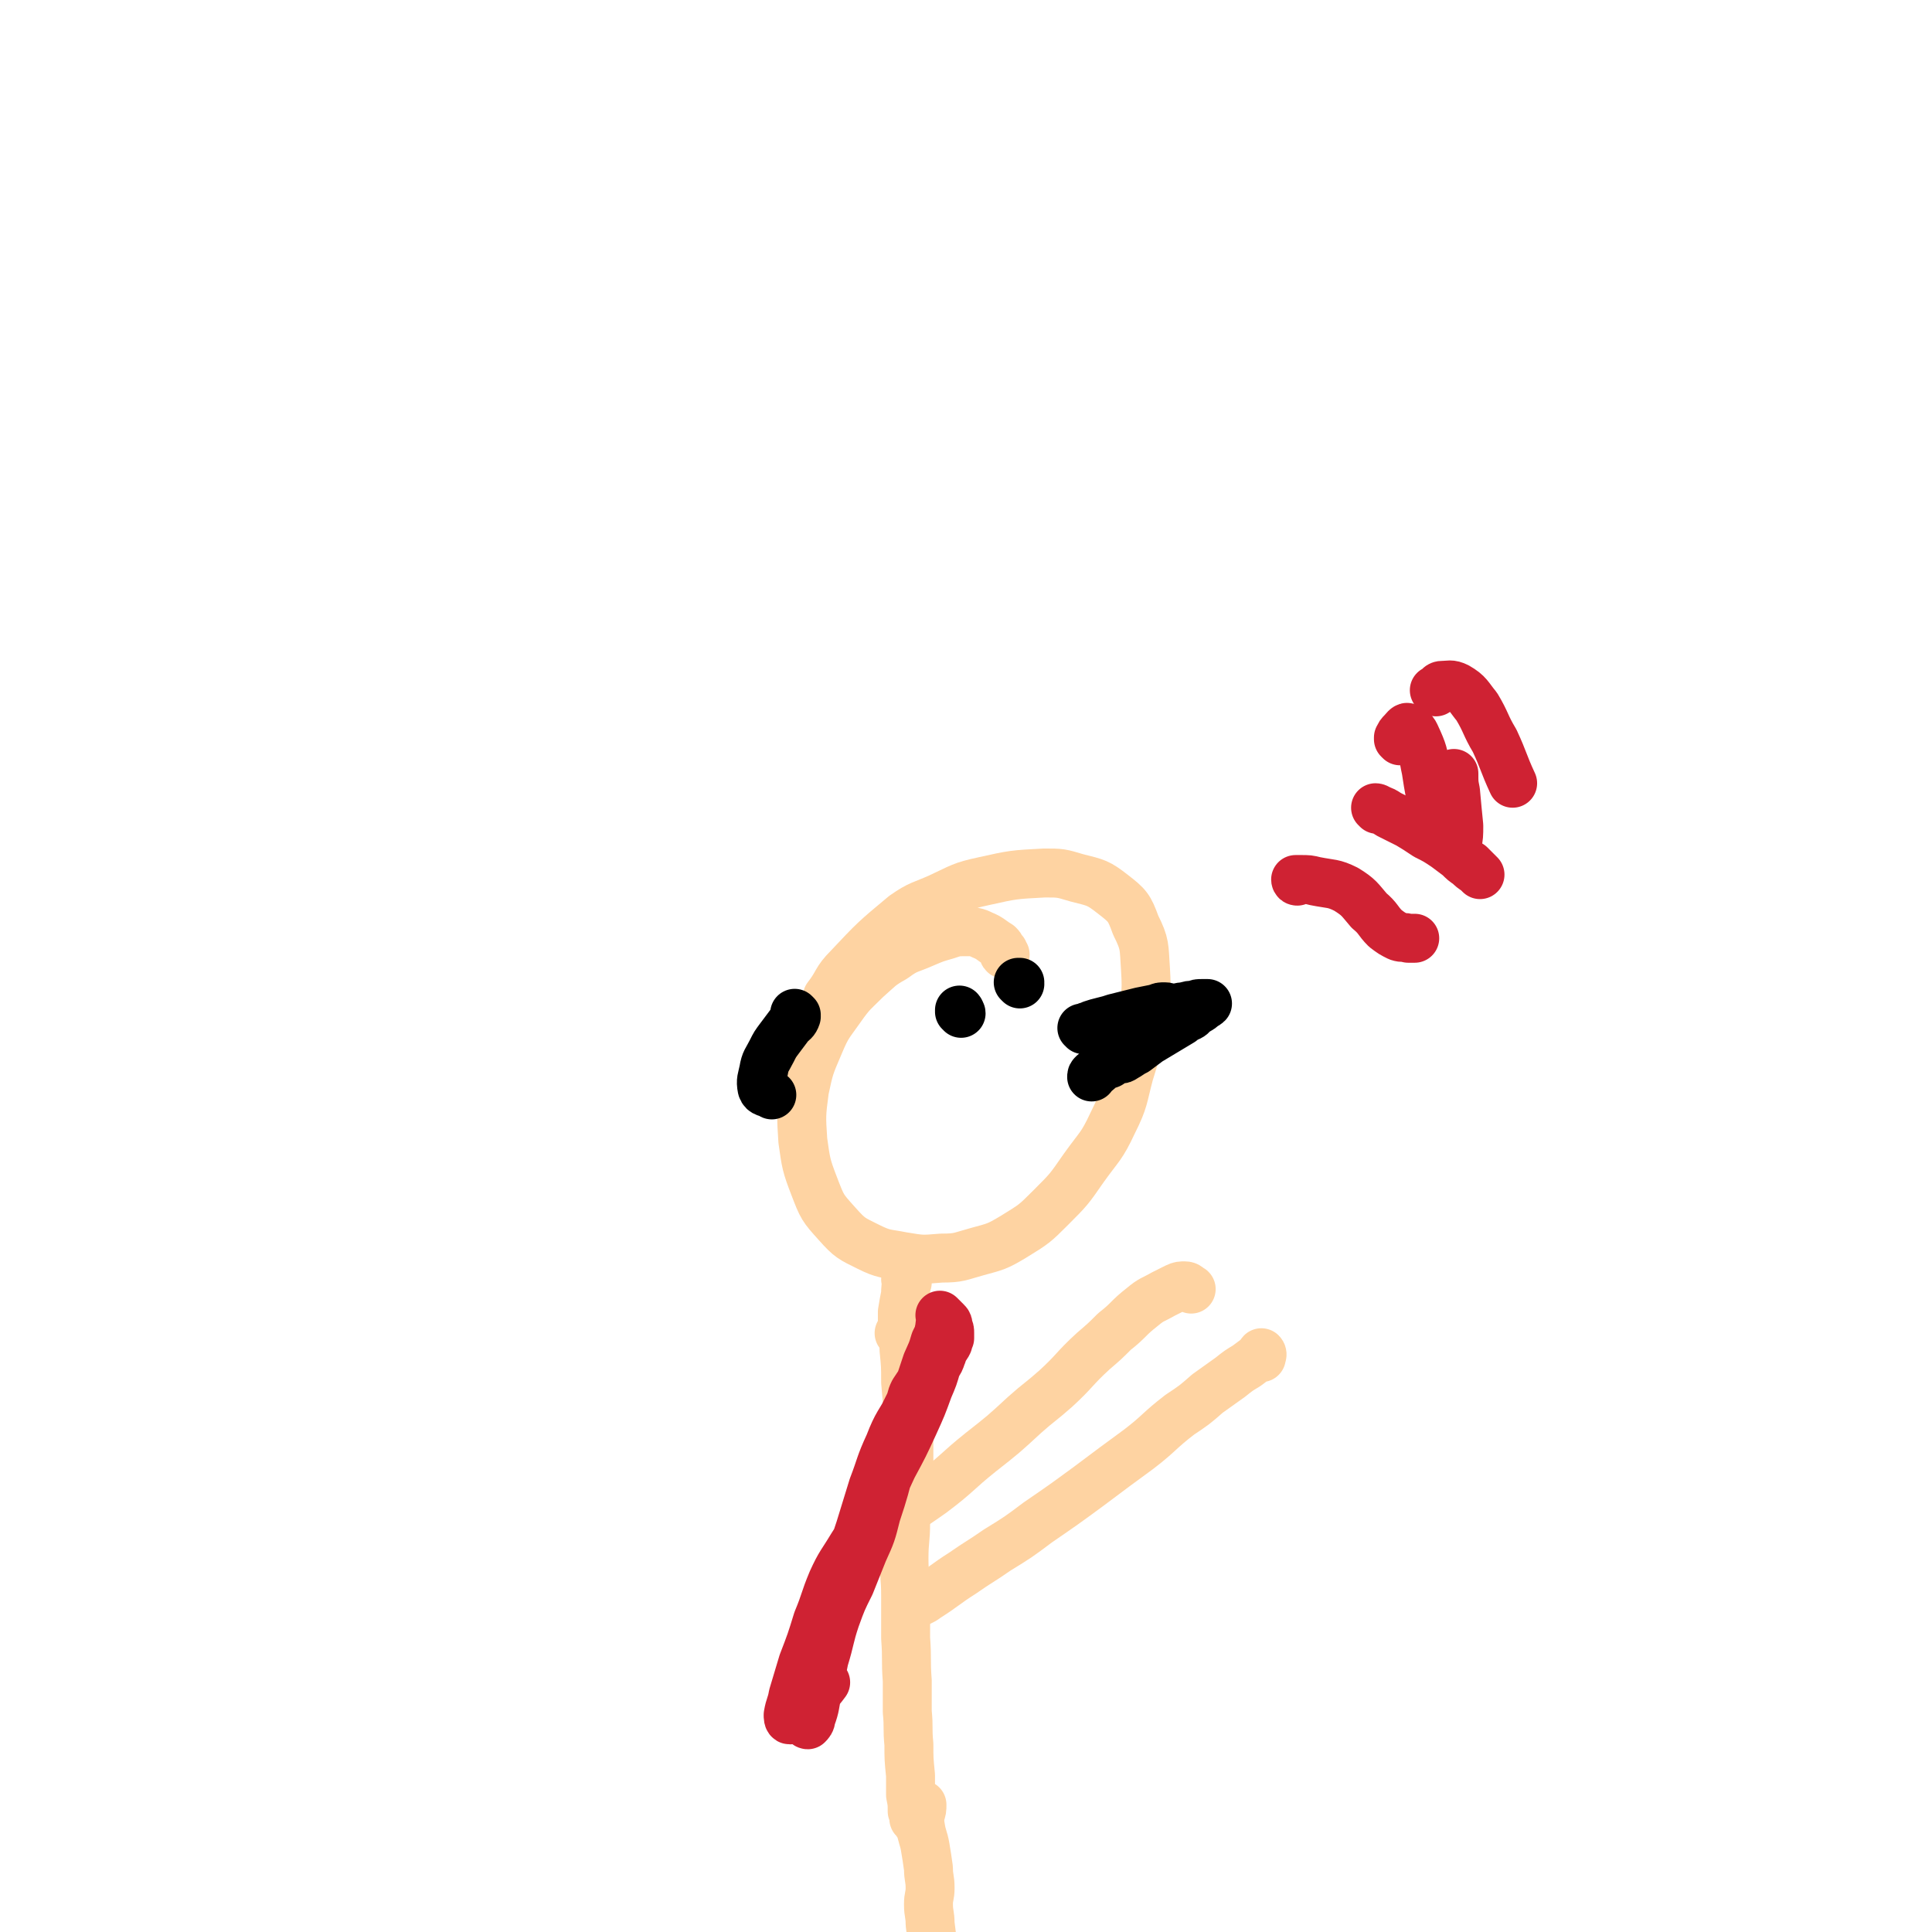 <svg viewBox='0 0 1184 1184' version='1.1' xmlns='http://www.w3.org/2000/svg' xmlns:xlink='http://www.w3.org/1999/xlink'><g fill='none' stroke='#FED3A2' stroke-width='30' stroke-linecap='round' stroke-linejoin='round'><path d='M616,585c0,0 -1,0 -1,-1 0,0 0,0 0,-1 -2,-2 -1,-2 -3,-4 -5,-3 -5,-4 -10,-6 -4,-2 -5,-2 -10,-2 -6,0 -6,0 -12,2 -7,2 -7,2 -14,5 -9,4 -10,3 -18,9 -9,5 -9,6 -17,13 -8,8 -9,8 -16,18 -7,10 -8,10 -13,22 -6,14 -6,14 -9,28 -2,15 -2,16 -1,31 2,14 2,15 7,28 5,13 5,13 14,23 8,9 9,9 19,14 10,5 11,4 21,6 12,2 12,2 24,1 11,0 11,-1 22,-4 11,-3 12,-3 22,-9 13,-8 13,-8 23,-18 11,-11 11,-11 20,-24 10,-14 11,-13 18,-28 7,-14 6,-15 10,-30 5,-16 5,-16 7,-32 3,-16 4,-16 3,-32 -1,-14 0,-15 -6,-27 -4,-11 -5,-12 -14,-19 -9,-7 -10,-7 -22,-10 -10,-3 -10,-3 -20,-3 -19,1 -19,1 -37,5 -14,3 -14,4 -27,10 -11,5 -12,4 -22,11 -18,15 -18,15 -34,32 -8,8 -6,9 -13,18 '/><path d='M552,818c0,0 -1,-1 -1,-1 0,0 1,1 1,1 0,0 0,0 0,0 0,0 -1,-1 -1,-1 0,0 1,1 1,1 '/><path d='M556,785c0,0 -1,-1 -1,-1 0,0 1,1 1,2 0,0 0,0 0,0 -1,3 -1,3 -1,7 -1,5 -1,5 -2,11 0,4 0,4 0,9 1,7 1,7 1,14 1,10 1,10 1,20 1,12 1,11 2,23 0,8 0,8 0,16 0,11 0,11 0,22 -1,12 -1,12 -2,25 0,11 -1,11 -1,22 0,11 1,11 1,23 0,13 0,13 0,26 1,13 0,13 1,26 0,10 0,10 0,19 1,10 0,10 1,20 0,9 0,9 1,19 0,6 0,6 0,12 1,5 1,5 1,10 1,2 1,2 1,4 0,1 0,1 1,1 1,-1 2,-1 3,-3 1,-3 1,-3 1,-6 '/><path d='M549,930c0,0 -1,0 -1,-1 0,0 1,0 2,0 0,0 0,0 0,0 11,-7 11,-7 21,-14 16,-12 15,-13 30,-25 14,-11 14,-11 27,-23 9,-8 10,-8 19,-16 12,-11 11,-12 23,-23 7,-6 7,-6 13,-12 9,-7 8,-8 17,-15 6,-5 6,-4 13,-8 4,-2 4,-2 8,-4 2,-1 3,-1 5,-1 2,0 2,1 4,2 '/><path d='M557,986c0,0 -1,0 -1,-1 1,-1 2,-1 3,-1 0,0 0,0 0,0 5,-3 5,-2 9,-5 11,-7 11,-8 22,-15 10,-7 11,-7 21,-14 13,-8 13,-8 25,-17 16,-11 16,-11 31,-22 16,-12 16,-12 31,-23 13,-10 12,-11 25,-21 9,-6 9,-6 17,-13 7,-5 7,-5 14,-10 5,-4 5,-4 10,-7 4,-3 4,-3 8,-6 0,-1 1,-2 1,-2 1,1 0,2 0,3 '/><path d='M563,1109c0,0 -1,0 -1,-1 -1,0 -1,0 -1,0 0,0 0,0 0,0 0,0 -1,-1 -1,-1 0,0 1,0 1,1 0,0 0,0 0,0 1,5 1,5 3,11 1,7 2,7 3,13 1,6 1,6 2,13 0,6 1,6 1,12 0,5 -1,5 -1,10 0,6 1,6 1,12 1,8 1,8 2,15 1,8 1,8 2,16 1,4 0,4 1,8 0,2 0,2 1,4 0,1 0,1 0,2 0,0 0,0 0,1 0,0 0,0 0,0 1,1 1,1 2,2 0,1 0,1 1,1 '/></g>
<g fill='none' stroke='#000000' stroke-width='30' stroke-linecap='round' stroke-linejoin='round'><path d='M589,621c0,0 0,-1 -1,-1 0,0 0,0 0,0 0,0 0,0 0,0 1,0 0,-1 0,-1 '/><path d='M625,603c0,0 -1,-1 -1,-1 0,0 0,0 1,0 0,0 0,0 0,0 0,1 -1,0 -1,0 '/><path d='M665,631c0,0 -1,-1 -1,-1 0,0 0,1 0,1 0,0 0,0 0,-1 0,0 0,0 0,0 0,1 -1,0 -1,0 0,0 0,0 1,0 1,0 1,-1 3,-1 1,-1 1,0 2,-1 3,-1 3,-1 7,-2 4,-1 4,-1 7,-2 4,-1 4,-1 8,-2 4,-1 4,-1 8,-2 5,-1 5,-1 10,-2 2,-1 2,-1 5,-1 2,0 2,1 4,1 4,0 4,-1 8,-1 3,-1 3,-1 6,-1 2,-1 2,-1 5,-1 1,0 1,0 2,0 0,0 1,0 1,0 -1,1 -2,1 -3,2 -2,2 -3,2 -5,3 -1,1 -1,2 -3,3 -2,1 -3,1 -5,3 -5,3 -5,3 -10,6 -5,3 -5,3 -10,6 -4,3 -4,3 -8,6 -2,1 -2,1 -5,3 -1,0 -1,1 -2,1 -1,1 -1,1 -3,1 -3,1 -3,1 -6,3 -3,1 -3,1 -6,3 -2,2 -2,2 -4,3 -1,1 -1,1 -1,2 '/><path d='M488,622c0,0 -1,-1 -1,-1 0,1 1,1 1,2 -1,3 -2,3 -4,5 -3,4 -3,4 -6,8 -3,4 -3,4 -5,8 -3,6 -4,6 -5,12 -1,5 -2,6 -1,11 1,3 3,2 6,4 '/></g>
<g fill='none' stroke='#CF2233' stroke-width='30' stroke-linecap='round' stroke-linejoin='round'><path d='M503,993c0,0 -1,-1 -1,-1 0,0 1,0 1,1 0,0 0,0 0,0 0,0 -1,0 -1,-1 3,-6 5,-6 8,-12 4,-7 4,-7 7,-13 4,-10 5,-10 9,-19 3,-9 3,-9 6,-18 4,-12 4,-12 8,-24 4,-12 4,-12 8,-24 2,-7 2,-7 5,-13 2,-4 2,-4 4,-8 2,-4 1,-4 3,-8 2,-3 2,-3 4,-6 2,-6 2,-6 4,-12 3,-7 3,-6 5,-13 2,-4 2,-4 3,-9 0,-2 0,-2 1,-5 0,0 0,0 0,-1 0,0 0,0 0,0 0,0 -1,-1 -1,-1 0,0 1,1 1,1 0,0 0,0 1,1 1,1 1,1 2,2 1,1 1,1 1,3 1,2 1,2 1,4 0,1 0,1 0,3 -1,1 -1,1 -1,3 -1,2 -1,2 -3,4 -1,2 -1,2 -3,5 -2,1 -2,1 -3,3 -4,5 -4,6 -7,12 -5,11 -5,11 -9,22 -6,14 -5,14 -10,28 -4,15 -4,16 -9,31 -3,12 -3,12 -8,23 -4,10 -4,10 -8,20 -5,10 -5,10 -9,21 -4,12 -3,12 -7,25 -2,10 -2,10 -4,20 -2,8 -1,8 -4,16 0,2 -1,3 -2,4 -1,0 0,-1 0,-1 0,-4 0,-4 0,-8 0,-3 0,-3 0,-5 0,-2 0,-2 1,-3 1,-3 1,-3 2,-7 2,-9 2,-9 5,-18 3,-13 3,-13 7,-27 4,-13 4,-13 9,-27 4,-12 4,-12 8,-24 4,-13 4,-13 8,-26 5,-13 4,-13 10,-26 5,-13 6,-12 13,-25 5,-9 6,-9 11,-18 4,-6 3,-6 7,-12 1,-2 1,-4 2,-4 0,1 0,3 -1,5 -1,3 -1,3 -3,6 -2,7 -2,7 -5,14 -4,11 -4,11 -9,22 -6,13 -6,13 -13,26 -6,13 -6,13 -12,26 -6,12 -6,12 -13,23 -6,10 -7,10 -12,21 -5,12 -4,12 -9,24 -4,13 -4,13 -9,26 -3,10 -3,10 -6,20 -1,6 -2,6 -3,12 0,1 0,3 1,3 1,0 2,-1 4,-3 6,-6 6,-6 12,-13 3,-3 3,-3 6,-7 '/><path d='M795,540c-1,0 -1,-1 -1,-1 0,0 0,0 0,0 2,0 2,0 3,0 5,0 5,0 9,1 10,2 11,1 19,5 8,5 8,6 14,13 6,5 5,6 10,11 4,3 4,3 8,5 3,1 3,0 6,1 2,0 2,0 4,0 '/><path d='M844,496c0,0 -1,-1 -1,-1 0,0 1,0 2,1 0,0 0,0 0,0 3,1 3,1 6,3 6,3 6,3 12,6 5,3 5,3 11,7 6,3 6,3 12,7 4,3 4,3 8,6 3,3 3,3 6,5 2,2 2,2 5,4 1,1 1,1 2,2 0,0 0,0 0,0 -3,-3 -3,-3 -6,-6 '/><path d='M858,454c0,0 -1,-1 -1,-1 0,-1 0,-1 0,-1 1,-2 1,-2 2,-3 2,-2 3,-4 4,-3 4,2 4,4 6,8 4,9 3,9 5,18 2,13 2,13 5,25 1,7 1,7 4,14 2,4 2,4 6,8 0,1 1,1 2,1 1,0 2,-1 2,-2 1,-6 1,-6 1,-12 -1,-10 -1,-10 -2,-21 -1,-5 -1,-5 -1,-11 '/><path d='M880,424c0,0 -1,-1 -1,-1 0,0 0,0 1,0 0,0 0,0 1,-1 1,-1 1,-2 3,-2 4,0 5,-1 9,1 7,4 7,6 12,12 6,10 5,11 11,21 6,13 5,13 11,26 '/></g>
</svg>